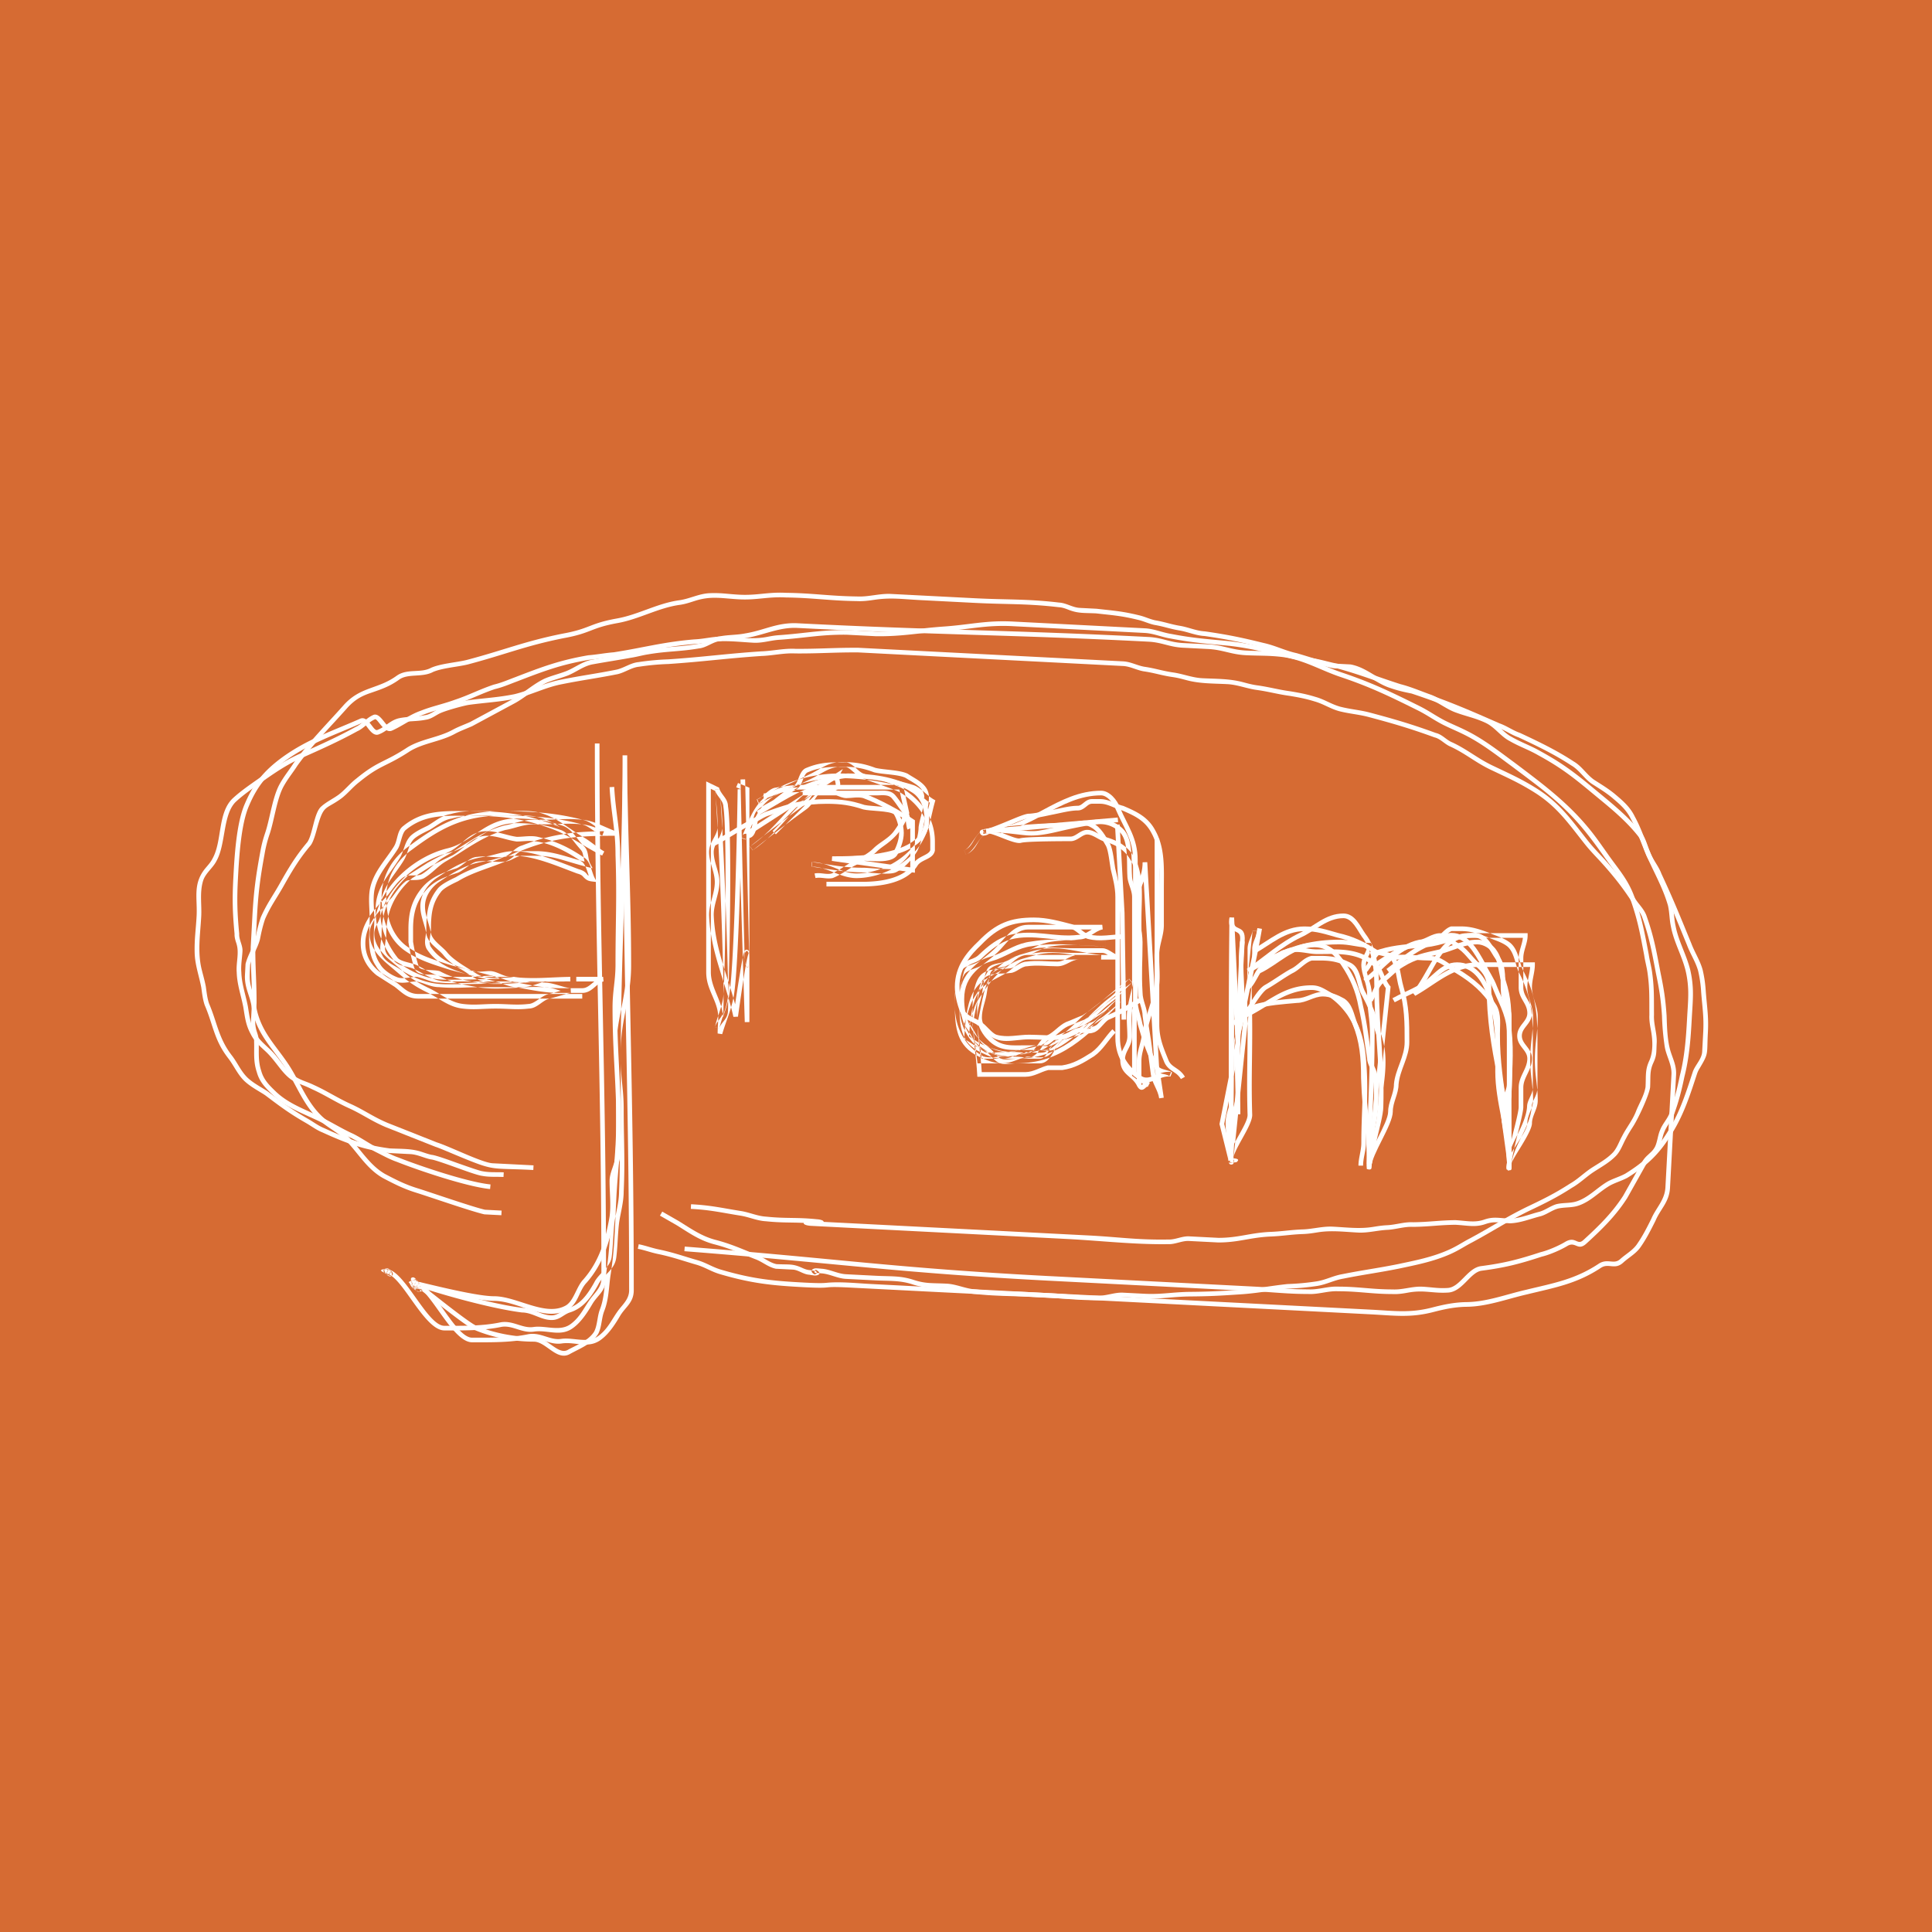 <svg xmlns="http://www.w3.org/2000/svg" width="2500" height="2500" viewBox="0 0 192.756 192.756"><g fill-rule="evenodd" clip-rule="evenodd"><path fill="#d66b33" d="M0 0h192.756v192.756H0V0z"/><path d="M121.662 129.889l.629.032 3.143.161 7.541.387 3.771.194c2.336.119 3.908.368 6.148-.214 1.121-.29 2.186-.513 3.35-.537 2.047-.005 4.037-.781 6.008-1.229 2.684-.656 4.836-1.009 7.207-2.572.924-.629 1.533.105 2.182-.486.574-.523 1.303-.896 1.729-1.568.535-.772.953-1.606 1.373-2.443.465-1.104 1.348-1.869 1.416-3.148l.602-11.247c.057-1.032-.541-1.872-.682-2.862a25.545 25.545 0 0 1-.262-3.01c-.117-1.696-.275-2.657-.607-4.258-.408-2.136-.646-3.524-1.371-5.571-.24-.664-.791-1.117-1.143-1.713-.867-1.312-1.648-2.302-2.73-3.52-.697-.784-1.299-1.35-1.99-2.241-1.51-1.915-2.627-3.513-4.721-4.875-1.617-1.035-2.738-1.515-4.471-2.344-1.533-.715-2.531-1.615-4.062-2.331-.574-.228-1.018-.796-1.609-.927-2.383-.871-4.154-1.39-6.607-2.041-1.035-.266-1.875-.31-2.912-.575-.93-.261-1.541-.719-2.473-.979-.816-.252-1.535-.394-2.461-.546-1.252-.171-2.076-.426-3.326-.597-.98-.141-1.896-.521-2.891-.572-1.365-.07-2.697-.038-4.018-.384-.434-.113-.865-.241-1.428-.322-1.146-.165-1.768-.41-2.914-.575-.703-.126-1.328-.493-2.047-.529l-23.045-1.182-3.342-.172c-2.415-.018-3.897.12-6.313.102-1.13-.058-2.228.215-3.352.252-3.584.241-5.705.559-9.289.801a24.297 24.297 0 0 0-2.94.272c-.735.068-1.396.568-2.119.738-2.124.423-3.397.572-5.521.995-1.626.3-3.093 1.071-4.694 1.46-1.702.339-2.97.382-4.666.614-.577.099-2.375.586-2.941.881-.436.229-.826.535-1.333.601-1.38.275-2.353-.04-3.57.8-.345.239-.686.495-1.082.646-.829.367-1.341-1.29-1.722-1.121-2.751 1.219-5.246 2.027-7.726 3.832-1.72 1.271-2.703 2.466-3.526 4.403-.815 1.824-1 5.138-1.115 7.279-.113 2.133-.074 3.393.125 5.522-.032.602.36 1.121.327 1.736-.038.699-.175 1.394-.114 2.096.034 1.175.435 2.269.653 3.411.15.917.223 1.688.68 2.524.439.912 1.297 1.448 1.949 2.182 1.024 1.151 1.324 2.069 2.877 2.685.351.139.714.266 1.076.444 1.333.601 2.347 1.291 3.68 1.892 1.332.6 2.237 1.283 3.673 1.888l4.926 1.952c1.283.401 4.506 2.025 5.554 2.079l4.085.209-.024.463c-4.198-.217-3.768.135-7.014-1.195-1.175-.482-2.344-.993-2.754-1.12l-2.477-.98-2.471-.979c-1.44-.607-2.352-1.294-3.687-1.896-1.334-.6-2.351-1.292-3.684-1.893-1.551-.771-1.95-.511-3.204-2.102-.459-.582-.878-1.157-1.422-1.664-.585-.545-1.137-1.01-1.497-1.759-.483-.89-.562-1.678-.721-2.649-.223-1.166-.625-2.272-.659-3.473-.084-.991.282-1.953-.039-2.915-.101-.301-.19-.605-.177-.927-.2-2.142-.236-3.428-.123-5.558.112-2.104.295-5.518 1.152-7.438.858-2.02 1.896-3.275 3.677-4.591 2.533-1.843 5.008-2.64 7.812-3.882.834-.37 1.333 1.294 1.728 1.119.8-.299 1.298-.998 2.206-1.179.849-.169 1.696-.128 2.546-.297.595-.069 1.104-.591 1.694-.757.969-.272 1.624-.561 2.586-.727 1.689-.231 2.952-.272 4.645-.61 1.604-.391 3.07-1.16 4.701-1.461 2.124-.423 3.391-.57 5.514-.994.749-.178 1.381-.672 2.165-.745a24.638 24.638 0 0 1 2.964-.274c3.584-.242 5.703-.559 9.287-.8 1.141-.038 2.25-.311 3.398-.252 2.41.017 3.891-.12 6.303-.103l26.402 1.354c.752.039 1.375.405 2.102.536 1.141.165 1.758.409 2.902.574.979.141 1.893.521 2.889.572 1.365.07 2.697.037 4.018.384.434.114.863.241 1.426.322 1.252.17 2.082.426 3.332.597.949.156 1.686.302 2.523.561.932.26 1.531.716 2.463.977 1.035.266 1.871.308 2.908.574 2.488.66 4.25 1.177 6.621 2.043.678.158 1.051.706 1.656.945 1.537.717 2.547 1.622 4.082 2.34 1.752.839 2.889 1.327 4.523 2.374 2.15 1.398 3.285 3.014 4.834 4.979.686.882 1.283 1.442 1.973 2.218 1.098 1.235 1.895 2.247 2.775 3.578.371.635.928 1.088 1.188 1.806.734 2.071.977 3.475 1.389 5.637.336 1.625.496 2.6.615 4.32.043 1.164.061 2.553.43 3.675.256.78.562 1.375.516 2.25l-.604 11.248c-.076 1.459-.951 2.112-1.453 3.309-.434.863-.861 1.721-1.412 2.518-.475.741-1.176 1.08-1.803 1.65-.855.781-1.465.004-2.234.529-2.438 1.607-4.604 1.963-7.357 2.639-2.016.456-4.016 1.236-6.109 1.24-1.127.023-2.156.241-3.238.522-2.299.597-3.9.351-6.289.229l-3.771-.194-7.541-.387-3.143-.161-.629-.032-5.865-.301-12.99-.666c-2.1-.107-3.363-.067-5.457-.281-1.002-.053-1.902-.522-2.9-.574-1.473-.075-2.158.01-3.4-.395-1.26-.411-2.285-.322-3.7-.395l-2.934-.15c-.869-.045-1.633-.51-2.498-.555-.175-.019-.39-.054-.569-.034-.128-.127-.072-.244.075-.322l.121.078c.533.344.043.529-.294.492a11.238 11.238 0 0 1-.485-.073c-.608-.036-1.083-.481-1.639-.51l-1.692-.087c-.785-.155-1.365-.715-2.102-.97-1.533-.606-2.556-1.084-4.1-1.481-1.477-.4-2.468-1.134-3.739-1.916l-1.628-.933.23-.401 1.634.937c1.196.736 2.239 1.491 3.621 1.867 1.562.4 2.59.879 4.138 1.493.693.239 1.29.796 2.003.944 1.277.065 1.578-.065 2.528.358.259.115.51.224.798.238.184.031.399.081.588.085.204.172.117.28-.112.344l-.12-.076c-.389-.271-.077-.539.282-.532.11.002.269.014.494.038.868.045 1.63.51 2.491.554l2.933.15c1.581.081 2.476-.021 3.819.417 1.199.391 1.832.299 3.281.373 1.007.052 1.913.523 2.917.575 2.084.213 3.35.172 5.439.279 6.284.318 12.569.64 18.854.963z" fill="#fff"/><path d="M92.309 128.846l-7.542-.387c-1.547-.079-1.881-.049-2.214-.017-.344.033-.687.066-2.282-.015-3.257-.168-5.26-.377-8.386-1.288-.932-.26-1.538-.717-2.469-.978-1.338-.387-2.364-.758-3.709-1.038-.727-.144-1.343-.388-2.07-.531l.089-.454c.728.144 1.346.389 2.073.532 1.357.283 2.392.656 3.743 1.047.931.26 1.537.717 2.469.978 3.08.897 5.045 1.104 8.283 1.271 1.548.079 1.881.048 2.215.017 1.34-.129 3.045.054 4.377.122l17.597.903c1.986.102 3.031.262 5.023.258.863.044 1.672-.341 2.543-.296l2.094.107c1.775.092 2.838-.173 4.619-.188a68.077 68.077 0 0 0 4.619-.188c1.996-.11 3.068-.375 5.07-.592a24.234 24.234 0 0 0 2.936-.271c.955-.163 1.6-.555 2.555-.719 2.123-.423 3.387-.569 5.51-.993 1.756-.372 3.418-.691 5.072-1.425.855-.379 1.396-.773 2.148-1.158 2.166-1.168 3.477-2.059 5.637-3.12 1.607-.764 2.793-1.341 4.307-2.32.791-.445 1.422-1.098 2.18-1.588.744-.481 1.525-.896 2.141-1.551.412-.469.598-1.077.898-1.612.424-.84 1.037-1.572 1.379-2.453.318-.817.814-1.567.961-2.445.061-1.148-.055-1.689.365-2.606.43-.938.35-2.156.158-3.149-.092-.482-.164-.954-.139-1.446-.014-1.683.037-2.629-.189-4.221-.076-.536-.252-1.184-.328-1.72-.406-2.13-.646-3.517-1.371-5.56-.613-1.775-1.639-2.845-2.676-4.339-1.756-2.482-3.121-4.172-5.559-6.187-1.08-.892-2.213-1.718-3.572-2.743-1.574-1.153-3.07-2.345-4.834-3.208-.717-.356-1.336-.602-2.051-.958-.922-.473-1.527-.929-2.447-1.402-2.854-1.418-4.789-2.365-7.77-3.366-1.953-.649-3.66-1.698-5.732-1.989-1.455-.18-2.293-.117-3.754-.191-1.465-.075-2.281-.542-3.746-.618l-2.516-.129c-1.361-.07-2.072-.532-3.434-.602-13.617-.699-21.391-.672-35.009-1.37-1.852-.096-3.373.722-5.152 1.007-.838.166-1.702.129-2.54.296-.758.07-1.374.67-2.153.742-1.898.325-3.155.263-5.058.589-.53.079-1.172.26-1.701.338-1.376.249-2.435.407-3.811.655-.915.157-1.684.8-2.54 1.132-.746.279-1.488.453-2.129.737-1.088.531-1.98 1.362-3.028 1.962l-4.337 2.336c-.639.284-1.177.47-1.712.759-1.417.784-3.116.91-4.5 1.743-1.204.793-1.933 1.123-2.637 1.48-.688.348-1.352.725-2.436 1.614-.639.485-1.132 1.13-1.772 1.616-1.59 1.157-1.742.583-2.371 2.782-.14.49-.382 1.479-.678 1.88-1.107 1.309-1.794 2.436-2.721 4.086-.691 1.231-1.252 1.941-1.844 3.28-.244.718-.382 1.346-.523 2.069-.239.866-.745 1.614-.97 2.486-.099 1.843-.048 1.723.427 3.365.078.27.145.551.183.858.472 2.583 2.094 3.933 3.42 6.041 1.013 1.631 1.665 3.43 3.068 4.799.726.714 1.641 1.165 2.414 1.817 1.393 1.274 2.269 3.046 3.948 4.008 1.12.588 2.021 1.051 3.237 1.425 1.23.38 5.468 1.856 6.734 2.143l1.656.085-.023.462-1.695-.087c-1.288-.286-5.552-1.772-6.808-2.16-1.262-.39-2.203-.874-3.326-1.463-1.774-1.018-2.579-2.737-4.024-4.062-.781-.66-1.7-1.114-2.436-1.838-1.441-1.406-2.098-3.212-3.137-4.884-1.393-2.216-2.987-3.479-3.485-6.224-.147-1.179-.74-1.961-.67-3.272l.058-1.084c.226-.889.733-1.64.977-2.513.146-.749.292-1.398.544-2.141.601-1.36 1.17-2.09 1.872-3.338.928-1.654 1.627-2.801 2.756-4.14.548-.743.665-2.9 1.378-3.551.534-.487 1.184-.781 1.762-1.202.634-.481 1.124-1.122 1.758-1.604 1.113-.914 1.803-1.306 2.516-1.667.694-.352 1.416-.678 2.604-1.461 1.399-.843 3.097-.967 4.521-1.755.541-.292 1.078-.479 1.722-.764l4.324-2.33c1.059-.607 1.958-1.442 3.062-1.979.649-.288 1.401-.465 2.155-.747.898-.351 1.652-.99 2.625-1.157 1.378-.248 2.439-.407 3.818-.656.529-.079 1.17-.259 1.7-.338 1.908-.328 3.172-.264 5.08-.592.752-.07 1.364-.664 2.137-.742.846-.167 1.684-.125 2.53-.294 1.925-.308 3.188-1.119 5.253-1.013 13.618.698 21.392.671 35.009 1.37 1.361.07 2.072.532 3.434.602l2.516.129c1.465.075 2.281.542 3.748.618 1.473.076 2.32.013 3.789.195 2.137.299 3.814 1.343 5.818 2.008 3.002 1.009 4.957 1.963 7.832 3.393.92.473 1.525.929 2.445 1.402.717.356 1.332.6 2.049.956 1.789.875 3.309 2.081 4.904 3.25 3.074 2.318 5.768 4.308 8.094 7.443.381.513.748 1.039 1.141 1.593 1.074 1.546 2.098 2.607 2.734 4.451.734 2.072.977 3.48 1.391 5.642.076.537.252 1.189.328 1.725.23 1.619.18 2.588.195 4.304-.051.944.32 1.838.27 2.787-.051.943.021 1.211-.332 1.983-.391.856-.266 1.359-.326 2.465-.145.887-1.174 3.066-1.666 3.845-.24.38-.496.765-.727 1.224-.324.578-.516 1.194-.963 1.702-.646.688-1.449 1.123-2.23 1.629-.76.492-1.393 1.142-2.186 1.591-1.533.992-2.725 1.572-4.352 2.346-2.154 1.058-3.463 1.947-5.621 3.112-.76.389-1.312.788-2.178 1.172-1.686.747-3.377 1.075-5.166 1.455-2.123.423-3.396.571-5.52.995-.955.163-1.611.557-2.564.721a24.428 24.428 0 0 1-2.969.275c-2.012.217-3.076.481-5.084.592-1.797.121-2.852.174-4.643.188-1.793.015-2.859.279-4.646.188-1.449-.075-2.07-.231-3.303.034-.438.095-.867.175-1.316.153-2 .004-3.045-.156-5.039-.258l-4.191-.216-2.094-.107-5.865-.295z" fill="#fff"/><path d="M104.574 127.31l.629.032 4.398.227 2.096.107 7.123.365 6.285.322c2.09.107 3.344.278 5.441.279 1 .051 1.945-.323 2.949-.274 2.102.002 3.352.278 5.453.279 1.004.052 1.953-.325 2.961-.273.934.048 1.553.187 2.492.129 1.252-.033 2.004-2.022 3.379-2.183 2.311-.304 3.693-.659 5.924-1.39.717-.168 1.795-.633 2.43-1.016 1.066-.641 1.215.376 1.824-.182 1.502-1.369 2.867-2.698 3.977-4.418l1.852-3.297c.131-.271.32-.503.535-.71l.371-.345a2.04 2.04 0 0 0 .439-.576c.242-.528.264-1.13.504-1.662.232-.596.697-1.059.928-1.652.488-1.346.754-2.39 1.033-3.747.479-1.882.617-3.737.721-5.669.051-.95.119-1.715.119-2.469a9.854 9.854 0 0 0-.271-2.367c-.373-1.49-1.158-2.814-1.449-4.333-.168-.75-.135-1.383-.301-2.13-.529-1.843-1.482-3.447-2.232-5.195-.498-1.158-.871-2.36-1.486-3.466-.453-.939-1.158-1.51-1.924-2.158-.699-.562-1.307-.91-2.01-1.368-.734-.521-1.215-1.352-1.996-1.8-1.68-1.106-3.447-1.956-5.266-2.804-.721-.25-1.336-.71-2.059-.96-3.271-1.44-5.225-2.286-8.613-3.413-.73-.145-1.355-.285-2.082-.536-1.449-.447-2.553-1.628-4.057-1.903l-1.68-.087c-1.357-.283-2.418-.663-3.746-1.046-1.246-.277-2.062-.744-3.309-1.021-2.162-.534-3.508-.816-5.779-1.145-.879-.045-1.662-.415-2.518-.556-.938-.155-1.561-.4-2.498-.555-.623-.139-1.039-.374-1.662-.512-1.643-.401-2.477-.445-4.125-.634-1.184-.061-1.791.026-2.787-.368-.322-.128-.617-.233-.969-.251-3.23-.378-5.133-.263-8.373-.43l-5.447-.279c-1.846-.095-2.925-.273-4.574-.026-.574.086-1.143.158-1.725.128-2.834-.039-4.293-.326-7.127-.365-1.78-.092-2.855.279-4.636.188-1.653-.085-2.761-.368-4.377.146-.479.152-.948.318-1.49.399-2.177.287-4.098 1.442-6.254 1.823-1.356.245-2.004.493-2.651.742-.668.256-1.333.513-2.734.765-3.816.76-5.886 1.657-9.609 2.635-1.019.239-2.486.339-3.409.733-1.083.583-2.489.133-3.37.756-.948.69-1.778.968-2.858 1.339-.806.277-1.544.6-2.404 1.577-1.669 1.878-3.43 3.632-4.905 5.677-.456.717-.901 1.224-1.364 2.046-.683 1.216-.942 3.359-1.398 4.75a12.583 12.583 0 0 0-.524 2.069c-.443 2.414-.626 3.887-.756 6.316l-.159 2.96c-.009 2.128.132 3.417.124 5.545-.062 1.174-.293 1.91.039 2.901.102.305.191.61.176.935.037 1.032-.087 1.916.25 2.925.249.919.849 1.479 1.5 2.107 1.166 1.093 2.593 1.631 4.013 2.294 1.333.601 2.352 1.293 3.685 1.894.92.473 1.529.931 2.45 1.404.707.352 1.313.699 2.026.945 2.161.856 6.941 2.471 9.203 2.692l-.044.46c-2.336-.228-7.167-1.865-9.325-2.721-.727-.252-1.346-.605-2.068-.965-.92-.473-1.527-.93-2.447-1.402-1.329-.6-2.341-1.288-3.671-1.887-1.488-.695-2.914-1.23-4.139-2.38-.72-.693-1.351-1.298-1.626-2.315-.366-1.102-.228-1.939-.268-3.055.031-.597-.361-1.117-.328-1.73l.114-2.121c.008-2.122-.133-3.41-.125-5.534l.16-2.977c.131-2.452.316-3.938.763-6.374.152-.857.287-1.389.54-2.133.477-1.455.708-3.536 1.435-4.83.467-.832.919-1.349 1.38-2.074 1.489-2.064 3.261-3.834 4.946-5.729 1.706-1.942 3.438-1.603 5.338-2.985 1.066-.753 2.377-.225 3.427-.791.951-.421 2.458-.524 3.51-.771 3.733-.98 5.807-1.878 9.634-2.641 1.357-.245 2.007-.494 2.654-.742.668-.257 1.336-.514 2.736-.766 2.162-.382 4.081-1.538 6.271-1.825 1.031-.155 1.938-.658 3.001-.701 1.167-.047 1.794.091 2.954.15 1.781.092 2.851-.279 4.632-.188 2.829.039 4.288.326 7.119.365 1.139.059 2.238-.311 3.379-.252l2.933.151 5.447.279c3.254.167 5.152.051 8.395.431.732.042 1.336.493 2.059.531l1.682.086c1.682.193 2.531.238 4.201.644.623.139 1.029.372 1.65.51.932.155 1.547.398 2.48.552.838.138 1.619.507 2.475.551 2.303.332 3.666.616 5.852 1.155 1.246.276 2.064.745 3.311 1.021 1.332.385 2.363.756 3.697 1.037l1.674.086c1.574.282 2.656 1.463 4.145 1.923.705.244 1.328.383 2.061.527 3.412 1.135 5.377 1.983 8.664 3.431.719.251 1.332.709 2.053.958 1.846.862 3.643 1.723 5.35 2.847.801.464 1.268 1.283 2.012 1.81.713.464 1.33.82 2.041 1.392.82.694 1.557 1.299 2.041 2.308.619 1.115.998 2.323 1.498 3.491.76 1.769 1.719 3.389 2.254 5.256.17.753.139 1.4.309 2.154.287 1.511 1.072 2.837 1.447 4.323a10.5 10.5 0 0 1 .283 2.477c-.002.761-.068 1.533-.121 2.492-.104 1.96-.248 3.843-.732 5.753-.285 1.376-.553 2.436-1.049 3.802-.234.601-.701 1.066-.934 1.663-.244.536-.266 1.146-.514 1.686-.131.271-.32.504-.537.712l-.189.177c-.25.228-.469.434-.625.753l-1.865 3.321c-1.146 1.781-2.51 3.111-4.062 4.526-.877.801-1.076-.257-1.898.237-.668.403-1.781.886-2.553 1.066-2.25.737-3.645 1.094-5.982 1.401-1.166.136-1.924 2.146-3.42 2.186-1.506.09-2.357-.291-3.955.005-.51.094-1.01.167-1.531.141-2.094-.003-3.344-.278-5.441-.279-1.004-.052-1.953.325-2.961.273-2.1-.002-3.352-.172-5.447-.279l-6.285-.323-7.123-.365-2.096-.107-4.398-.226-.629-.032c-15.335-.804-20.693-1.719-36.279-2.939l.036-.46c15.572 1.22 20.93 2.136 36.258 2.939z" fill="#fff"/><path d="M80.188 122.009c-1.27-.061-2.25-.004-3.768-.163-.877-.044-1.66-.415-2.516-.556-1.969-.313-3-.578-4.98-.68l.023-.462c2 .103 3.042.369 5.03.685.838.139 1.617.508 2.473.552 1.984.208 3.049.05 5.034.259.173.008.671.062.697.262l.832.043 2.933.149 22.626 1.161c3.137.161 4.807.459 7.953.408.732.038 1.385-.354 2.125-.316l2.934.15c1.984-.006 3.059-.481 5.051-.591 1.264-.042 2.115-.211 3.377-.253 1.006-.041 1.961-.326 2.977-.273 1.326.067 2.629.238 3.941.033.459-.07.916-.155 1.504-.179.867-.053 1.684-.341 2.561-.295 1.674-.021 2.529-.19 4.205-.21 1.076.056 1.906.282 2.865-.049.945-.328 1.461-.155 2.602-.097 1.025-.044 1.938-.446 2.918-.69.609-.172 1.109-.591 1.723-.764.693-.162 1.422-.057 2.096-.31 1.154-.418 1.967-1.356 3.014-1.957.541-.291 1.184-.473 1.725-.765 2.027-1.255 3.107-2.342 4.352-4.371 1.125-1.832 1.729-3.761 2.391-5.786.24-.7.9-1.265.941-2.019l.102-1.91c.084-1.58-.08-2.434-.203-4.024a12.428 12.428 0 0 0-.299-2.109c-.248-.909-.781-1.7-1.111-2.577-1.113-2.714-1.764-4.347-2.986-6.96-.283-.78-.863-1.413-1.148-2.196-.238-.561-.359-1.179-.719-1.686-1.381-1.751-3.059-3.045-4.76-4.458-1.904-1.583-3.104-2.487-5.23-3.651-1.018-.584-1.848-.84-2.867-1.425-.906-.47-1.471-1.382-2.404-1.817-1.018-.475-1.842-.621-2.865-.991-1.027-.341-1.842-1.083-2.865-1.424-1.023-.369-1.848-.731-2.877-.996-2.371-.759-3.812-1.366-6.191-2.019-.822-.149-1.541-.396-2.469-.548-3.219-.591-5.066-1.324-8.297-1.702-2.307-.225-3.566-.291-5.861-.728-.873-.136-1.676-.509-2.564-.555l-13.199-.677c-2.607-.134-4.201.316-6.826.5-2.644.185-4.142.534-6.772.505l-2.938-.151c-2.612-.027-4.097.322-6.723.505-.867.053-1.685.34-2.563.295-1.418-.072-2.928-.278-4.361-.056-.458.071-.917.155-1.506.18-3.153.263-4.972.809-8.035 1.288-.844.063-1.703.234-2.546.296-2.825.487-4.521 1.138-7.194 2.167-.76.284-1.416.574-2.17.75-1.38.46-2.455 1.04-3.839 1.498-1.283.465-2.237.629-3.415 1.1-1.071.371-1.979 1.084-3.012 1.542-.804.356-1.45-1.267-1.713-1.125-.652.289-1.096.901-1.752 1.192-1.825 1.009-3.702 1.847-5.605 2.691-1.397.619-2.623 1.46-3.868 2.332-.893.631-1.794 1.235-2.605 1.975-1.352 1.233-1.019 4.243-1.96 5.92-.358.726-1.113 1.231-1.351 2.012-.354 1.164-.12 2.363-.184 3.553-.096 1.79-.387 3.527.048 5.294.13.529.288 1.052.412 1.701.08.561.137 1.135.317 1.675.831 1.939.948 3.487 2.311 5.229.54.71.889 1.555 1.539 2.182.592.555 1.326.92 2 1.359 1.505 1.135 2.415 1.82 4.036 2.75.536.307 1.028.693 1.606.923 2.344 1.072 3.973 1.681 6.543 2.023 1.152.06 2.122-.005 3.184.345.323.105.645.226.993.296.472.042 2.124.663 2.604.831 1.179.415 2.275.797 2.493.809.704.137 1.4.072 2.095.107l-.023.462c-.707-.036-1.414.026-2.114-.109-.47-.042-2.126-.664-2.604-.831-.367-.13-2.168-.792-2.511-.81-.692-.136-1.346-.494-2.056-.531l-2.104-.108c-2.635-.35-4.313-.976-6.677-2.057-.601-.237-1.105-.631-1.661-.949-1.636-.938-2.549-1.625-4.064-2.768-.698-.454-1.449-.833-2.06-1.407-.674-.65-1.029-1.501-1.587-2.235-1.455-1.859-1.499-3.302-2.376-5.345-.19-.568-.256-1.168-.339-1.759-.225-1.178-.633-2.259-.66-3.477-.032-1.391.119-2.239.193-3.625.099-1.835-.416-3.246.895-4.814.25-.299.522-.591.695-.946.987-1.759.478-4.604 2.054-6.042.825-.752 1.741-1.369 2.65-2.011 1.271-.889 2.522-1.744 3.946-2.375 1.901-.842 3.775-1.678 5.597-2.688.646-.286 1.088-.89 1.737-1.184.752-.405 1.333 1.292 1.737 1.113 1.041-.46 1.951-1.174 3.032-1.551 1.183-.472 2.142-.638 3.43-1.104 1.39-.461 2.485-1.048 3.875-1.509.735-.172 1.381-.458 2.122-.735 2.683-1.034 4.426-1.699 7.313-2.194.84-.063 1.698-.232 2.539-.296 3.072-.48 4.895-1.026 8.064-1.29 1.007-.041 1.965-.326 2.981-.273 1.313.067 2.799.292 4.146.045.406-.074.812-.162 1.297-.191 2.643-.185 4.14-.533 6.772-.505l2.928.15c2.618.028 4.103-.321 6.731-.505 2.647-.185 4.253-.635 6.882-.5l13.199.677c.916.047 1.727.424 2.623.562 2.279.436 3.537.5 5.828.724 3.242.379 5.098 1.113 8.328 1.705.938.155 1.668.407 2.502.556 2.381.654 3.83 1.262 6.201 2.021 1.043.268 1.867.63 2.904 1.005 1.027.341 1.842 1.083 2.865 1.424 1.732.625 2.824.664 4.221 1.964.348.325.697.658 1.125.877 1.02.584 1.85.841 2.867 1.425 2.16 1.184 3.383 2.106 5.301 3.699 1.732 1.439 3.43 2.757 4.838 4.542.389.549.516 1.188.777 1.794.279.776.857 1.406 1.143 2.183 1.223 2.615 1.873 4.249 2.988 6.967.34.9.877 1.705 1.131 2.64.172.766.252 1.314.311 2.182.127 1.615.291 2.48.205 4.083-.119 2.229.121 1.974-.84 3.582a2.496 2.496 0 0 0-.227.469c-.674 2.06-1.291 4.018-2.436 5.882-1.283 2.094-2.426 3.236-4.521 4.533-.539.291-1.184.474-1.723.765-1.082.62-1.873 1.549-3.08 1.986-.703.264-1.422.157-2.135.323-.609.172-1.111.591-1.725.764-1.027.255-1.965.662-3.039.705-1.096-.055-1.57-.233-2.449.071-1.041.361-1.793.138-3.018.074-1.682.021-2.537.189-4.219.21-.857-.045-1.672.243-2.521.295-1.006.041-1.963.326-2.979.273-1.326-.067-2.629-.238-3.943-.033-.457.071-.916.155-1.506.179-1.264.042-2.111.211-3.373.253-2.006.109-3.09.587-5.09.591l-2.939-.15c-.723-.037-1.369.351-2.102.317-3.322.053-6.74-.346-10.072-.517l-2.094-.107-5.656-.29-3.981-.204-13.827-.71c-.166-.008-.762-.074-.711-.293z" fill="#fff"/><path d="M98.396 82.703c1.398-.406 3.664.396 5.158.185.586-.083 1.801-.364 3.031-.623 1.227-.258 2.504-.504 3.18-.504.887 0 1.777.362 2.414 1.083.908 1.106.666 3.14.76 4.484 0 .759.471 1.409.471 2.179v17.585l1.316.932-.211.407c-.074-.026-.133.025-.186.07l-.104.091c-.256.218-.545.206-.783-.245-.479-1.02-1.672-1.113-1.672-2.608 0-1.026.707-1.448.707-2.338 0-.898-.125-1.811.002-2.705.223-1.574.828-3.068.939-4.661.117-1.33 0-2.496 0-3.991v-.334c0-1.799.266-3.888-.453-5.588-.664-1.407-1.766-1.882-2.918-2.208-.496-.176-1.057-.657-1.576-.657-.502 0-.979.667-1.648.667-.738 0-4.396.006-4.943.162-.701.199-2.859-1.041-3.41-.932-1.033.451-.867 1.586-2.095 2.108l-.177-.427c.764-.31 1.173-1.929 2.177-2.132h.021zm15.52 25.548l.113-.101-1.08-.819V89.508c0-.75-.467-1.393-.471-2.155-.082-1.168.127-3.261-.652-4.209a2.728 2.728 0 0 0-2.061-.921c-.617 0-1.84.233-3.086.495-1.416.298-2.797.739-4.252.625-1.084-.085-3.084-.437-3.998-.177-.686.168-1.174 1.74-2.058 2.099l-.177-.427c1.075-.457.852-1.578 2.125-2.121.742-.211 2.928 1.07 3.434.926.629-.179 4.395-.179 5.07-.179.5 0 .977-.668 1.648-.668.668 0 1.127.462 1.711.677 1.199.341 2.459.873 3.207 2.467.76 1.794.49 3.88.49 5.773v.334c0 1.511.119 2.683 0 4.026-.143 2.029-1.055 3.863-.984 5.924.014.441.043.903.043 1.407 0 1.029-.705 1.441-.705 2.338 0 1.145 1.178 1.465 1.621 2.397l.062.112z" fill="#fff"/><path d="M104.02 80.824c1.869-1.002 3.656-1.934 5.844-1.934.857 0 1.619.963 1.865 1.657.795 1.875 1.777 3.068 1.777 5.254v14.03c0 .792.328 1.519.467 2.286.467 1.657.934 2.978 1.629 4.291.137.293 1.01.35 1.34.582l-.168.418c-1.092-.154-2.09 1.085-3.16.325-1.211-.859-2.334-2.09-2.334-4.197V89.508c0-.979-.244-1.851-.467-2.793-.104-.587-.219-1.787-.453-2.286-.48-.853-.926-1.605-1.549-1.899-.699-.425-1.496.028-2.244.028-2.689 0-5.492.229-8.152.607-.227 0-.146-.462-.146-.462h.219c.562 0 1.082.458-.072.462l-.018-.462c2.11 0 3.838-.922 5.622-1.879zm-5.624 2.341h-.129s-.076-.438.098-.46c2.363-.335 5.838-.61 8.201-.61.896 0 1.559-.517 2.465.027.805.387 1.318 1.349 1.742 2.102.271.579.375 1.729.49 2.391.23.977.477 1.877.477 2.892v14.029c0 1.9.996 3.009 2.141 3.819.566.402 1.316-.086 1.885-.275l.135-.042c.287-.084.602-.136.939-.087l-.168.417c-.471-.335-1.172-.106-1.482-.749-.717-1.355-1.195-2.721-1.668-4.398-.143-.809-.477-1.554-.477-2.39v-14.03c0-2.078-.99-3.298-1.75-5.094-.227-.641-.879-1.355-1.432-1.355-4.211 0-7.014 3.734-11.33 3.811l-.137.002z" fill="#fff"/><path d="M98.396 82.765c1.391-.062-.551 1.188-.637.256-.025-.274.447-.298.625-.318.381 0 2.682-1.017 3.35-1.267.367-.136.713-.252.91-.252.385 0 1.367-.189 2.398-.39.773-.151 1.699-.4 2.488-.4.463 0 .736-.668 1.41-.668h.824c.873 0 1.51.49 2.311.679 1.316.56 2.471 1.087 3.189 2.448.998 1.769.854 3.839.854 5.789v3.674c0 1.035-.473 1.976-.473 3.006 0 1.18.117 2.023-.002 3.034-.234 1.838-1.059 3.347-1.295 5.185-.133.756-.469 1.53-.469 2.303v2.339h-.461v-2.339c0-.803.332-1.585.473-2.367.234-1.837 1.059-3.339 1.295-5.177.115-.992-.002-1.819-.002-2.978 0-1.035.471-1.977.471-3.006v-3.674c0-1.857.152-3.883-.797-5.567-.652-1.235-1.732-1.719-2.93-2.229-.73-.18-1.391-.657-2.164-.657h-.824c-.156 0-.291.076-.412.166l-.146.117c-.256.206-.502.386-.852.386-.736 0-1.676.25-2.398.391-.773.15-1.701.399-2.488.399-.693 0-3.326 1.477-4.221 1.517a7.134 7.134 0 0 0-.305.042c-.002-.014-.068-.198.1-.226-.158-.003-.16-.183-.16-.202l.145-.002.193-.012z" fill="#fff"/><path d="M115.662 83.662v18.539c0 1.403.416 2.325.924 3.586.146.35.389.524.695.731l.238.164c.281.201.529.443.701.75l-.402.227a1.922 1.922 0 0 0-.568-.602l-.229-.156c-.311-.21-.658-.453-.863-.938-.533-1.326-.959-2.285-.959-3.763V83.662h.463z" fill="#fff"/><path d="M115.639 106.384l.469 3.132-.457.065c-.117-.826-.707-1.501-.824-2.338-.117-.835-.236-1.84-.354-2.675-.125-1.066-.348-2.122-.473-3.189 0-.785-.471-1.521-.471-2.352-.117-2.001 0-3.005 0-5.01 0-1.251-.471-2.419-.471-3.674 0-1.771.941-2.617.941-4.312l.463-.013 1.177 20.366zm-1.53-18.448l-.135.339c-.303.741-.453 1.249-.453 2.068 0 1.251.471 2.42.471 3.674 0 1.999-.119 3.005 0 5.003 0 .809.463 1.533.471 2.331.117.999.352 2.16.469 3.157.127.907.18 1.958.385 2.847l-.139-.925-1.069-18.494zM98.377 82.704l13.135-1.141.041.461-13.137 1.141-.039-.461zM108.932 92.734h-6.375c-1.309 0-2.176 1.477-3.02 2.275-1.529 1.446-3.34 2.139-3.34 4.675 0 3.238 2.157 5.28 4.358 5.28.986 0 1.854-.499 2.805-.668.473 0 1.176.16 1.592.013 2.217-1.001 3.707-3.16 5.588-4.644.783-.555 1.404-1.331 2.1-1.987l.291.356c-1.641 1.165-3.023 2.629-4.74 3.696-.561.198-1.092.466-1.65.667-.701.332-1.174 1.001-1.883 1.336-.234.111-.406.314-.559.518l-.174.242c-.254.357-.518.722-.926.915-.531.188-1.078.018-1.619.018-1.328 0-2.062-.174-3.266-.686-.881-.357-1.218-1.8-1.953-2.494.345-.815.487-1.73.9-2.511.943-1.508 1.793-2.717 3.123-3.745.449-.318.943-.512 1.459-.695 1.195-.509 2.023-1.179 3.35-1.352 1.811-.285 3.525-.002 5.332-.002v.462c-2.592 0-4.768-.447-7.381-.002-1.309.154-2.291.863-3.484 1.324-.535.19-1.133.312-1.604.646-.516.292-1.396.367-1.687.918-.472.838-.443 2.128-.443 3.062 0 2.241 1.119 3.828 2.564 4.628.541.145 1.129-.016 1.678-.016 1.334 0 2.539-.356 3.822-.659.545-.155.994-.812 1.637-.999 1.289-.499 2.24-.836 3.531-1.336.496-.141 1.064-1.011 1.607-1.318l.248.39c-1.146.813-1.879 1.334-3.098 2.026-.561.198-1.092.469-1.65.669-.867.481-1.096 2.357-2.33 2.357h-6.207l-.502-3.92c.412-1.609.572-3.68 1.443-5.104.404-.765 1.092-.733 1.729-1.09.572-.403 1.211-.546 1.82-.854l.436-.223c.283-.14.617-.29.91-.296 1.143-.159 2.285 0 3.43 0h3.18c.67 0 1.146.668 1.646.668v.462h-9.062c-.803 0-1.457.901-2.115 1.302-1.104.696-2.312.993-2.977 2.248-.546 1.087-.672 2.486-.788 4.108.475.287 1.063.759 1.588.907.293.083.523.3.729.515.377.41.029.033.398.432.143.15.324.334.527.392.428.152 1.01-.011 1.459-.011 4.244 0 6.65-2.425 10.074-5.943l.301.351c-.736.522-1.342 1.195-2.119 1.67-.502.356-.865 1.132-1.447 1.356-.686.324-1.42.508-2.154.682-.615.174-.955 1.011-1.711 1.011h-2c-1.455 0-2.689.159-3.809-1.065-.375-.355-1.014-1.247-1.014-2.172 0-.833.332-1.574.475-2.378.115-.658.221-1.824.488-2.396.303-.642 1.213-.587 1.779-.788.473-.167.949-.503 1.42-.67 1.207-.342 2.074-.68 3.367-.68 1.658 0 3.207.524 4.846.669l-.02.461h-2.238c-.74 0-1.242.668-2.117.668-1.025 0-2.02-.145-3.045 0-.525 0-1.082.653-1.645.668-.924.141-2.355-.153-2.871.872-.477 1.014-.449 2.147-.449 3.239 0 2.26.332 3.581.459 5.781h4.373c.773 0 1.467-.492 2.209-.668h1.422c1.111-.161 1.893-.631 2.943-1.294.863-.611 1.355-1.57 2.088-2.312l.33.325c-.762.771-1.248 1.724-2.156 2.367-1.047.661-1.916 1.197-3.172 1.375h-1.4c-.781.194-1.412.669-2.264.669h-4.811c-.105-2.083-.482-4.153-.482-6.244 0-1.179-.021-2.348.494-3.441.656-1.304 2.1-.95 3.25-1.132.391 0 .996-.657 1.648-.668 1.037-.146 2.041 0 3.078 0 .631 0 1.148-.507 1.766-.633-.678-.132-1.369-.241-2.236-.241-1.232 0-2.08.332-3.234.659-.643.233-1.166.641-1.854.776-1.139.227-1.121.294-1.32 1.481-.074.439-.133.899-.191 1.234-.137.771-.467 1.502-.467 2.298 0 .745.545 1.53.875 1.843 1.006 1.109 2.168.933 3.484.933h2c.42 0 1.031-.837 1.59-.995.709-.168 1.408-.335 2.088-.658.385-.136.945-1.011 1.375-1.314.771-.471 1.377-1.146 2.111-1.666l.299.35c-3.402 3.496-5.939 6.082-10.406 6.082-.535 0-1.082.174-1.605-.013-.289-.087-.514-.3-.717-.511l-.203-.22c-.691-.763-.812-.526-1.658-1.067-.333-.213-.656-.435-1-.629.101-1.432.188-3.244.859-4.578.734-1.39 1.934-1.665 3.145-2.429.791-.48 1.318-1.371 2.357-1.371h7.967c-.166-.101-.352-.206-.551-.206h-3.18c-1.133 0-2.266-.161-3.396 0-.189 0-.436.098-.736.247l-.434.222c-.594.299-1.225.436-1.781.831-.514.291-1.273.357-1.572.922-.82 1.331-.994 3.392-1.379 4.91l.439 3.429h5.801c.846 0 1.16-1.797 2.143-2.319.559-.198 1.088-.467 1.645-.667 1.158-.659 1.859-1.155 3.023-1.981l.248.389c-.611.348-.994 1.158-1.699 1.358-1.285.496-2.232.834-3.521 1.332-.562.16-1.01.822-1.662 1.007-1.326.313-2.564.676-3.943.676-.654 0-1.197.171-1.854-.016-1.883-1.028-2.85-2.937-2.85-5.059 0-1.038-.025-2.354.5-3.284.408-.772 1.198-.727 1.845-1.087.506-.354 1.119-.486 1.691-.689 1.283-.496 2.148-1.179 3.584-1.349 2.623-.445 4.846-.001 7.441-.001v.462c-1.781 0-3.48-.283-5.264-.002-1.209.156-2.152.858-3.244 1.323-.473.168-.922.328-1.361.641-1.258.975-2.062 2.113-3 3.608-.35.673-.47 1.458-.748 2.163.519.571.949 1.921 1.583 2.177 1.15.491 1.828.651 3.088.651.443 0 1.021.16 1.441.017.631-.308.867-1.3 1.639-1.665.705-.333 1.182-1.003 1.895-1.34.463-.165 1.164-.495 1.633-.665 1.691-1.052 3.059-2.504 4.676-3.653l.293.356c-.709.672-1.342 1.457-2.143 2.025-1.926 1.521-3.41 3.677-5.699 4.702-.553.196-1.148.022-1.713.017-.975.178-1.826.668-2.846.668-2.506 0-4.82-2.301-4.82-5.742 0-2.768 1.84-3.454 3.486-5.011.979-.926 1.797-2.401 3.336-2.401h7.416l.045.457c-.85.172-1.328.999-2.385 1.007-2.297.281-4.51-.594-6.781-.008-1.119.318-1.91.955-2.967 1.954-.596.508-1.397.377-1.701 1.241-.343 1.139-.458 2.115-.458 3.431 0 1.983.125 3.698 2.105 4.634.713.338 1.373.646 2.137.646.869 0 1.615-.499 2.449-.668.588 0 1.279.16 1.824.014.59-.29.98-1.205 1.596-1.641 1.111-.788 1.949-1.885 3.061-2.673 1.057-.832 1.994-1.498 3.051-2.332l.287.364c-1.061.835-2.006 1.506-3.066 2.341-1.111.789-1.951 1.887-3.064 2.676-.676.48-.902 1.322-1.699 1.699-.652.186-1.287.019-1.941.014-.879.186-1.525.668-2.496.668-.846 0-1.588-.337-2.334-.689-2.167-1.025-2.37-2.877-2.37-5.053 0-1.354.122-2.384.482-3.579.412-1.167 1.161-.878 1.827-1.432 1.062-1.006 1.924-1.709 3.158-2.06 2.396-.619 4.494.286 6.873-.008.414 0 .748-.175 1.113-.403l.212-.135z" fill="#fff"/><path d="M112.09 93.674c-1.277 0-2.303.325-3.592-.008-.648-.184-1.102-.848-1.646-1.002-1.232-.318-2.42-.66-3.707-.66-2.176 0-3.531.482-5.25 2.271-1.052.995-2.169 2.276-2.169 4.179 0 .796.226 1.601.458 2.261.299.691 1.109.822 1.672 1.219.529.305 1.107 1.173 1.586 1.309 1.078.306 2.143-.009 3.232-.009 1.105 0 2.178.143 3.281 0 .531 0 1.094-.668 1.662-.668.434 0 .926.159 1.344.011.266-.076.543-.406.723-.604l.203-.22c.201-.211.428-.424.713-.511 1.162-.496 1.861-.992 3.025-1.653l.227.401c-1.125.64-1.902 1.181-3.096 1.688-.213.061-.387.237-.535.393l-.398.433c-.201.211-.428.424-.715.511-.531.188-.965.013-1.49.013-.373 0-.979.658-1.631.668-1.115.143-2.197 0-3.312 0-1.629 0-2.988.653-4.285-.675-.236-.244-.482-.527-.781-.697-.704-.499-1.461-.511-1.858-1.447-.238-.677-.486-1.548-.486-2.422 0-2.101 1.235-3.493 2.301-4.502 1.811-1.885 3.285-2.41 5.58-2.41 1.33 0 2.555.348 3.828.676.652.185 1.1.847 1.646 1.002 1.168.301 2.295-.008 3.471-.008v.461h-.001z" fill="#fff"/><path fill="#fff" d="M111.707 82.26l.488 8.805.164 10.658-.463.007-.162-10.644-.49-8.8.463-.026zM73.922 78.74l-.471-.195.177-.427 1.14.473v23.381l-.462.007-.443-14.45c-.142 4.868-.363 10.261-.666 11.921-.286 1.433-.715 2.295-1.145 3.728l-.453-.066c0-1.365.255-1.813-.282-3.177-.402-1.02-.858-1.778-.858-2.95V77.963l1.285.622c.175.702.875 1.043.887 1.85.429 2.512.142 17.289 0 18.994-.124 1.113-.62 2.082-.859 3.163l-.45-.106c.151-.604.849-1.051.849-1.66.099-1.986-.22-11.16-.517-17.068-.128-2.534-.251-4.467-.335-4.974l.458-.061c.143 1.434.287 2.294.287 3.728 0 .484-.185.893-.409 1.307-.216.396-.446.792-.446 1.257 0 1.035.57 1.95.57 2.993 0 1.134-.568 2.143-.57 3.269.117 3.265 1.312 5.856 2.133 8.921.121-.812.29-1.922.454-2.912.036-.219.323-2.066.486-2.381.161-.31.471-.096.493.161l.007.157c.001.116-.002.273-.011.479 0 1.241-.424.93-.467.045l-.015-.4-.048-1.841c-.13-5.246-.245-10.493-.361-15.739l.462-.01a13076.872 13076.872 0 0 0 .36 15.738l.049 1.839.013.39c0 1.211-.415.838-.457-.026a8.82 8.82 0 0 0 .01-.468l-.005-.123c.157-.339.286-.283.379.011-.257.496-.952 5.533-1.064 6.316l-.454.018c-.788-3.546-2.295-6.423-2.428-10.162 0-1.139.57-2.15.57-3.282 0-1.035-.57-1.949-.57-2.993 0-1.052.854-1.658.854-2.564 0-1.416-.142-2.266-.284-3.682l.458-.061c.289 1.731 1.001 19.275.858 22.135-.007.852-.713 1.161-.861 1.754l-.45-.105c.235-1.059.729-2.021.85-3.107.197-2.364.376-16.77 0-18.908 0-.583-.625-1.03-.816-1.566l-.433-.211v18.284c0 1.622 1.19 2.893 1.203 4.52.236-.671.452-1.308.619-2.141.565-3.109.851-19.752.851-20.618l.328-.005z"/><path d="M85.021 85.435c.823-.092 1.678.034 2.506.034.399 0 1.428 0 1.63-.471.28-.562.548-1.241.548-1.898 0-.667-.272-1.478-.531-1.867-.484-.347-2.358-.303-3.052-.477-1.256-.418-2.237-.561-3.64-.561-2.241 0-3.648.421-5.633 1.13-.595.148-1.13.569-1.674.84-1.425.713-2.564 1.568-3.989 2.28l-.207-.413c1.425-.713 2.565-1.567 3.99-2.28.576-.288 1.114-.708 1.746-.87 1.999-.714 3.452-1.15 5.767-1.15 1.443 0 2.464.146 3.769.579.69.166 2.927.091 3.309.664.311.466.609 1.366.609 2.124 0 .763-.301 1.51-.589 2.085-.306.716-1.409.746-2.051.746-.81 0-1.651-.127-2.456-.037l-.052-.458z" fill="#fff"/><path d="M76.185 79.164c.647 0 1.233-.57 1.995-.57 1.714 0 2.573-.142 4.285 0 .763.005 1.451.57 1.985.57.6 0 1.179-.139 1.777.011 1.609.585 3.633 1.714 5.054 2.662V87.072l-8.289-1.178.032-.46c2.198 0 9.219.04 9.219-3.616 0-1.239-.419-2.283-1.315-2.796-1.648-1.099-4.204-1.39-6.336-1.39-.927 0-1.759.413-2.657.565-2.303.642-4.153 1.956-6.206 3.11l-.227-.403c2.115-1.189 3.952-2.498 6.333-3.159.938-.157 1.785-.576 2.757-.576 2.138 0 4.801.282 6.573 1.456 1.099.627 1.541 1.868 1.541 3.192 0 3.285-4.614 3.84-6.965 4l5.078.722v-4.455c-1.271-.836-3.215-1.915-4.715-2.465-.537-.134-1.109.007-1.654.007-.699 0-1.295-.569-2.004-.569-1.703-.143-2.563 0-4.265 0-.653 0-1.229.569-1.995.569v-.462h-.001z" fill="#fff"/><path d="M81.269 87.148c.595-.119 1.156.13 1.685.006.699-.283 1.312-.736 1.954-1.122.865-.432 1.689-.848 2.228-1.386.612-.612 1.496-.987 2.019-1.685a8.864 8.864 0 0 0 1.083-1.876l-.514-2.313h-9.692c-.983 0-1.826.142-2.669.282-.527.151-1.036.972-1.691 1.136l-.167-.427c1.57-.856 3.683-1.712 5.396-2.569 1.118-.559 1.753-1.164 3.096-1.164 1.302 0 2.184.145 3.345.58.896.216 2.456.204 3.228.591.882.587 2.11 1.057 2.11 2.338 0 1.056-.42 1.984-.57 3.009-.004.754-.304 1.783-.599 2.374-.438.73-1.184 1.635-2.094 2.091-.66.329-2.484.024-3.284.024-1.752 0-3.434-.326-5.162-.572l.033-.46c1.614 0 2.925 1.141 4.443 1.141 2.487 0 5.158-1.529 6.255-3.584.615-1.106.731-2.288 1.069-3.48-.641-.375-1.078-1.082-1.792-1.319-2.259-.706-4.844-1.129-7.241-1.129-2.415 0-5.627.736-7.389 2.497-.972.973-1.399 2.403-1.947 3.635l-.436-.149c.186-.744.682-.21.873-.591.287-.574.244-1.509.584-2.02.334-.501 1.268-.867 1.774-1.204.714-.571 1.295-1.006 2.012-1.436.477-.238.469-1.375 1.153-1.717 1.032-.442 1.925-.591 3.09-.591h1.026c.711.178 1.195 1.011 1.755 1.151.745.319 3.035 1.066 3.789 1.443 1.9 1.169 3.253 2.95 3.253 5.331v.878c-.182.908-1.346.861-1.744 1.523-1.071 1.683-3.526 2.059-5.514 2.059h-3.562v-.462h3.562c2.001 0 4.197-.388 5.121-1.84.433-.721 1.55-.82 1.676-1.329v-.83c0-2.172-1.212-3.812-3.007-4.923-.848-.424-2.724-.987-3.723-1.412-.643-.175-1.143-.971-1.666-1.128h-.966c-1.11 0-1.931.137-2.889.546-.454.227-.472 1.359-1.124 1.701-.704.422-1.274.85-1.978 1.414-.604.402-1.581.655-1.792 1.426-.181.661-.168 2.064-1.114 2.025a1.168 1.168 0 0 0-.105.004.301.301 0 0 0-.035.092l-.436-.15c.579-1.303 1.006-2.737 2.042-3.774 1.854-1.854 5.173-2.632 7.716-2.632 2.447 0 5.083.432 7.383 1.151.817.272 1.324 1.086 2.202 1.525-.398 1.324-.533 2.708-1.214 3.936-1.184 2.219-4.018 3.825-6.661 3.825-1.613 0-2.921-1.14-4.443-1.14l.033-.46c1.982.283 3.114.567 5.097.567.654 0 2.586.271 3.077.024.794-.396 1.474-1.2 1.892-1.891.272-.545.545-1.507.545-2.176.144-1.024.57-1.959.57-2.992 0-1.009-1.171-1.467-1.879-1.937-.743-.354-2.265-.333-3.134-.55-1.15-.432-1.979-.56-3.208-.56-1.217 0-1.864.602-2.889 1.116-1.708.854-3.816 1.707-5.381 2.561l-.167-.427c.517-.13 1.05-.975 1.719-1.142.867-.145 1.743-.29 2.754-.29h10.063l.625 2.816c-.544 1.36-1.112 2.205-2.262 3.068-.331.248-.703.486-.996.78-.628.627-1.538 1.066-2.324 1.459-.673.404-1.311.869-2.042 1.163-.585.146-1.147-.112-1.736.005l-.092-.454z" fill="#fff"/><path d="M83.285 77.797l-8.48 5.471-.25-.389 9.543-6.156c-.4.802-.453.583-.305 1.223.213.927-.461.942-1.188.942-.204 0-.495-.015-.673.104-.59.452-.811 1.25-1.417 1.705-1.991 1.422-3.416 2.562-5.408 4.128l-.271-.375c1.914-1.275 3.208-3.072 4.81-4.673.595-.595 1.323-1.03 2.039-1.459l.283.362-4.56 4.559-.327-.326 4.56-4.56.282.362c-1.508.905-1.992 1.376-3.184 2.708-1.124 1.256-2.226 2.466-3.646 3.413l-.271-.374c1.788-1.404 3.57-2.814 5.421-4.137.591-.444.815-1.253 1.428-1.712.277-.184.616-.185.935-.185.259 0 .535.005.777-.104.005-.18-.065-.364-.098-.527z" fill="#fff"/><path d="M80.083 78.891h7.409c.661 0 1.385-.112 1.858.48.494.593.694.991 1.188 1.583.364.485.217 1.109.428 1.638l-.429.172c-.171-.43-.136-1.208-.358-1.519-.494-.592-.693-.989-1.187-1.582-.343-.428-1.024-.31-1.5-.31h-7.409v-.462zM41.695 127.968c.138.145.274.399.075.547-.769.571-.829-1.009-.109-.644.166.123.76.49.567.789-.547.848-2.329-1.313-.62-.812 2.797.935 7.531 2.258 10.481 2.635 1.066.005 1.899.752 2.947.752.647 0 1.115-.554 1.707-.742 1.095-.348 1.799-1.218 2.534-2.525.438-.911 1.617-1.545 1.749-2.549.148-1.129.148-2.448.296-3.576.158-.999.442-1.959.442-2.981.148-3.192 0-5.076 0-8.269 0-1.88-.296-3.009-.296-4.89 0-10.53.645-19.809.645-30.34h.463c0 7.334.392 13.604.392 20.938 0 3.386-1.036 5.266-1.036 8.65v7.146c0 3.013-.297 4.52-.445 7.532-.148 3.019-.148 4.902-.594 7.732-.153 1.162-.169 2.328-.606 3.436-.289.732-.241 1.591-.607 2.288-.634 1.007-1.761 1.427-2.755 1.968-1.349.839-2.43-1.195-3.665-1.195-1.953 0-4.107-.4-5.915-1.166-.479-.203-1.8-1.191-3.054-2.165-1.022-.792-2.028-1.617-3.057-2.4-.133-.103.092-.221.092-.221s.057-.247.173-.158l.082.062.287.22c.281.214-.199.429-.256.386-.094-.072-.229-.189-.344-.253.023-.018.083-.089.182-.035-.062-.126.034-.206.078-.239.08.115.143.188.196.241.022.074-.067.141-.168.067.062.135-.069.187-.093.204a2.016 2.016 0 0 0-.12-.208 4.345 4.345 0 0 0-.209-.285c-.013-.047.044-.06.104-.006-.057-.182.147-.216.2-.222.083.262.24.554.401.776-.025.011-.14.089-.215-.014.019.146-.091.186-.13.203l-.017-.066a5.139 5.139 0 0 0-.154-.426l-.065-.155c.02-.007.176-.093.256.071-.028-.158.124-.211.151-.22l.016.065.014.054zm-.069.109l.139-.053c.152.771-.421.358-.464.236a3.21 3.21 0 0 1-.069-.229l-.023-.104c-.052-.303.319-.517.544.057.07.18.364.745.058.881-.368.163-1.17-1.366-.623-1.424.226-.023.443.356.542.501.101.159.315.471.094.63-.293.21-.978-.578-.649-.818.169-.124.369.029.502.131.371.282 1.623 1.292 2.894 2.278 1.286.997 2.543 1.931 2.952 2.104 1.747.739 3.838 1.129 5.735 1.129 1.375 0 2.443 1.887 3.437 1.255.89-.484 2.007-.896 2.579-1.789.336-.641.306-1.531.582-2.233.421-1.07.431-2.21.578-3.333.443-2.811.442-4.689.59-7.688.148-3.004.444-4.506.444-7.51v-7.146c0-3.385 1.037-5.265 1.037-8.65 0-6.981-.393-13.955-.393-20.938h.463c0 10.119-.645 20.222-.645 30.34 0 1.881.296 3.01.296 4.89 0 3.197.147 5.079 0 8.273 0 1.046-.286 2.021-.447 3.043-.148 1.128-.148 2.441-.296 3.569-.166 1.265-1.325 1.704-1.801 2.709-.745 1.325-1.526 2.342-2.8 2.747-.677.215-1.009.763-1.847.763-1.074 0-1.909-.752-2.961-.752-2.996-.379-7.76-1.705-10.601-2.655-.076-.021-.345-.104-.44-.099.019-.021.048-.057.11-.06-.104-.098-.012-.199.028-.242.145.135.614.371.812.422-.018.027-.052.122-.145.099.059.092.004.15-.021.189a3.564 3.564 0 0 0-.4-.333.725.725 0 0 0-.107-.046c.02-.012.052-.047.112-.029-.042-.116.031-.177.099-.22a.8.8 0 0 0 .105.105z" fill="#fff"/><path d="M41.449 128.296c-.368-.312-.886-1.351.23-.411l.16.125c.337.276-.08.508-.254.403l-.097-.062-.236-.162-.094-.07c-.26-.202-.042-.574.29-.378l.216.134c.582.369.322.711.001.582l-.116-.053a4.162 4.162 0 0 1-.265-.142l-.107-.067c-.157-.111-.254-.636.437-.345l.196.049c.033.009.073.496-.215.423l-.213-.054s-.112-.506.049-.465l.163.041c.814.188 2.305.56 3.818.884 1.519.326 3.027.598 3.888.598 2.292 0 5.166 2.098 7.184.9.781-.495 1.022-1.865 1.725-2.587 1.439-1.646 2.169-3.664 2.61-6.272.153-1.17-.002-2.367-.002-3.542 0-.93.592-1.723.592-2.639.296-5.638-.296-9.025-.296-14.662 0-1.692.296-2.633.296-4.324 0-4.322.148-6.582 0-10.903 0-2.628-.444-4.133-.592-6.761l.462-.026c.148 2.638.593 4.146.593 6.783.147 4.324 0 6.582 0 10.908 0 1.691-.296 2.632-.296 4.324 0 5.646.592 9.034.296 14.68-.004.921-.592 1.712-.592 2.621 0 1.198.154 2.412-.003 3.607-.448 2.653-1.205 4.778-2.725 6.516-.768.781-.835 2.044-1.826 2.673-2.329 1.38-5-.832-7.426-.832-.918 0-2.475-.284-3.984-.608-1.389-.298-2.765-.636-3.611-.835-.239-.057-.009.003-.239-.057l-.19-.076c.009-.006.048-.062.128-.035-.197-.14-.004-.332.042-.358l.072.044c.07.041.161.09.235.126l.085.039c-.014.022-.092.167-.24.107.144.104.019.24.01.256a5.731 5.731 0 0 0-.19-.126l-.203-.127c.005-.008.085-.2.247-.104-.137-.106-.027-.268-.02-.28l.081.059.222.153.079.051c.003.034-.088.372-.314.237a.105.105 0 0 1 .041.103c-.054-.018-.08-.046-.102-.063z" fill="#fff"/><path d="M41.735 127.899c1.748.794 3.773 5.562 5.37 5.562 1.874 0 3.792.037 5.635-.353 1.244-.198 2.157.646 3.266.47 1.226-.173 2.675.518 3.742-.33 1.02-.776 1.368-1.832 2.137-2.762.438-.529.884-1.011.884-1.757 0-20.121-.655-33.246-.655-53.367h.463c0 20.121.654 33.246.654 53.367 0 1.249-.833 1.661-1.365 2.562-.442.748-1.052 1.726-1.834 2.321-1.29 1.023-2.584.229-3.958.422-1.228.195-2.157-.646-3.256-.472-1.871.395-3.813.36-5.713.36-1.966 0-4.073-5.094-5.639-5.637-1.422-.451-.241-.562.221-.415.136.043-.091.457-.091.457l-.138-.045a2.864 2.864 0 0 0-.194-.075c.011-.023.051-.178.209-.128-.11-.091-.047-.212-.032-.244.127.085.208.132.273.164.059.104.007.315-.208.245.055.05.03.104.03.117a2.25 2.25 0 0 0-.138-.111l-.117-.071c.003-.05.062-.089.133-.034-.089-.186.084-.271.153-.289l.096.137.074-.044c.419.708-.26.789-.587.106-.154-.321.175-.508.537-.165.507.389.239.73-.179.522-.168-.083-.575-.278-.451-.535.113-.231.398-.097.562-.027l.117.037-.001.012z" fill="#fff"/><path d="M59.294 97.921H44.551c-1.233 0-2.041-.668-3.083-1.166-.673-.387-1.655-.276-2.157-.917a9.222 9.222 0 0 1-1.221-2.045c-.462-1.033-.614-1.918-.614-3.084 0-2.212 1.361-3.379 2.415-5.109.394-.628.442-1.413.899-2.005.35-.501 1.312-.945 1.861-1.208.779-.448 1.363-1.012 2.296-1.166 1.484-.423 2.854-.29 4.365-.29 3.162 0 5.729.053 8.822.859.826.158 1.364.86 2.123 1.151l-.166.432c-.705-.27-1.354-.997-2.051-1.13-3.243-.847-5.307-.849-8.728-.849-1.45 0-2.847-.128-4.265.279-.846.135-1.459.708-2.175 1.119-.45.216-1.424.667-1.707 1.073-.438.561-.498 1.366-.882 1.979-.987 1.621-2.346 2.812-2.346 4.866 0 1.114.145 1.938.576 2.9a8.885 8.885 0 0 0 1.16 1.944c.335.428 1.476.486 2.017.797.938.453 1.761 1.109 2.86 1.109h15.624l.043.458c-.68.13-1.113 1.145-2.127 1.145h-2.23c-1.482 0-2.891-.293-4.338-.57-.73-.012-1.417-.41-2.116-.577-1.637-.427-2.836-.715-4.472-1.143-1.631-.52-3.293-.993-4.688-2.032-1.566-1.2-2.174-3.137-2.174-5.172 0-2.221 1.083-3.997 2.773-5.174 2.694-2.008 4.974-3.318 8.612-3.464h1.344c1.263 0 2.268-.144 3.499.298 1.48.516 2.574 1.532 3.907 2.298.744.427 1.339.998 2.083 1.425l-.215.409c-1.625-.778-3.067-1.888-4.746-2.558-2.943-1.127-5.144-1.409-8.397-1.409-2.337 0-4.462-.198-6.406 1.377-.448.322-.507 1.407-.837 1.934-.849 1.355-2.063 2.549-2.349 4.189-.139.935.003 1.875.003 2.813 0 1.437-.316 3.177.562 4.439.312.598 1.084 1.105 1.679 1.333.531.255 1.413-.019 1.992-.019.796.147 1.42.57 2.242.57 1.629.142 2.676-.001 4.305-.001h4.017c.277 0 .519-.043.754-.107h-.754c-1.313 0-2.608.273-3.915-.004-.807-.155-1.458-.768-2.152-1.166-.754-.433-1.377-.876-1.851-1.48-.57-.683-1.519-1.144-1.685-2.101-.163-.937-.598-1.773-.598-2.747 0-1.242.804-2.302 1.741-2.9 1.493-1.001 2.719-1.737 4.557-2.03 1.031-.141 1.946-.573 3.01-.573 2.141 0 4.489 1.061 6.475 1.793.57.158.719.351.854.523.049.064.08.1.144.134l-.01-.092c-.137-.404-.34-1.168-.733-1.356-1.481-.993-3.526-2.107-5.379-2.019-.376.018-.752.054-1.053.054-1.024-.138-1.941-.57-2.976-.57-1.474 0-2.276 1.337-3.467 1.971-.887.424-1.482.709-2.221 1.134l-1.761 1.125c-1.729 1.523-2.586 3.31-2.586 5.656 0 .535-.281 1.259-.022 1.754.265.635 1.183.956 1.712 1.335 1.312.836 2.605 1.382 4.328 1.382 2.02 0 3.684-.046 5.275-.101-.271-.109-.665-.292-.96-.292-.622 0-1.228.14-1.847-.009-1.756-.561-3.35-1.011-4.452-2.67-.343-.657-.033-1.293-.033-1.97 0-1.583.149-2.788 1.09-3.99.354-.497 1.31-.938 1.858-1.201 1.508-.917 3.195-1.314 4.797-2.011.576-.138 1.109-.967 1.79-1.141 2.944-1.152 5.181-1.391 8.161-1.429-.727-.331-1.34-.598-2.163-.686-1.479-.141-2.366.002-3.846.002-1.274 0-2.554-.274-3.819-.005-2.136.472-3.537 2.343-5.649 2.849-2.943.705-6.098 3.328-6.823 6.385-.151.579-.588 1.028-.588 1.654 0 1.752 1.789 2.754 2.904 3.823.716.686 1.729 1.242 2.619 1.668 1.108.53 2.081 1.412 3.348 1.546 1.181.143 1.92-.001 3.247-.001 1.164 0 2.102.139 3.26 0 .63 0 1.317-.853 2.053-.993.333-.08.757-.204 1.17-.322l-.45-.138c-.402-.122-.792-.222-1.278-.222-2.218-.125-4.36.371-6.58-.004-1.511-.263-2.544-.424-3.924-1.156-.711-.261-1.98.194-2.353-.698-.301-.864-.455-1.73-.61-2.627v-1.303c0-1.604.306-2.799 1.239-3.99.941-1.201 2.196-1.646 3.534-2.073.739-.29 1.279-1.137 2.134-1.151.894-.137 1.789.143 2.679 0 .539 0 1.01-.57 1.804-.57h1.339c1.738 0 3.201.631 4.844 1.047l-.017-.073c-.271-1.195-.095-.744-.846-1.681-.399-.498-.9-1.209-1.521-1.408-.896-.286-1.756-.559-2.757-.559-.966 0-1.84.412-2.777.565-2.334.66-3.845 1.936-5.887 3.109-.817.47-1.419 1.243-2.239 1.714-.332.159-.696.17-1.057.17-.213 0-.523-.014-.712.106-.57.414-1.005 1.114-1.437 1.665-1.22 1.298-2.622 2.611-2.622 4.552 0 1.196.55 2.129 1.392 2.804l1.783 1.139c.683.524 1.143 1.099 2.099 1.099h16.367v.462H41.725c-1.116 0-1.578-.576-2.356-1.176l-1.796-1.147c-.938-.749-1.584-1.816-1.584-3.18 0-2.096 1.415-3.45 2.728-4.845.479-.612.898-1.298 1.54-1.759.289-.184.639-.182.967-.182.278 0 .575.005.833-.112.815-.468 1.416-1.241 2.232-1.71 2.167-1.245 3.502-2.453 6.018-3.161.977-.156 1.867-.575 2.877-.575 1.025 0 1.934.273 2.897.581 1.013.323 1.46 1.366 2.173 2.049.529.506.342 1.198.64 1.77l.23.439c-1.038-.229-2.03-.546-3.047-.84-.787-.228-1.583-.401-2.596-.401H52.14c-.649 0-1.122.56-1.766.569-.894.138-1.79-.142-2.679.001-.614 0-1.396.885-2.025 1.126-1.341.428-2.472.841-3.317 1.919-.853 1.089-1.141 2.175-1.141 3.705v1.263c.145.832.29 1.664.577 2.496.188.45 1.567.239 2.115.448 1.333.709 2.352.869 3.812 1.123 2.188.369 4.317-.125 6.508-.004.96 0 1.779.445 2.71.572l.022.454c-.596.143-1.493.429-2.088.571-.742.142-1.251.992-2.118 1.002-1.193.142-1.942 0-3.289 0-1.35 0-2.099.143-3.299-.001-1.39-.147-2.3-1.016-3.497-1.588-1.698-.813-2.414-1.509-3.757-2.646-1.03-.873-2.028-1.766-2.028-3.263 0-.769.434-1.121.602-1.766.764-3.217 4.034-5.974 7.164-6.723 2.129-.51 3.375-2.347 5.659-2.851 1.308-.278 2.603-.005 3.917-.005 1.497 0 2.396-.143 3.892.001 1.23.131 2.194.746 3.328 1.153l-.078.448c-3.493 0-5.87.127-9.156 1.415-.566.135-1.105.962-1.78 1.139-1.577.684-3.242 1.074-4.726 1.978-.45.215-1.427.668-1.709 1.075-.844 1.078-.996 2.158-.996 3.709 0 .519-.272 1.261-.032 1.735 1.018 1.524 2.556 1.942 4.177 2.459.562.132 1.155-.009 1.724-.009.725 0 1.349.57 2.083.57 2.547.285 4.014 0 6.547 0v.462c-5.059 0-7.886.285-12.946.285-1.843 0-3.23-.595-4.593-1.464-.643-.463-1.518-.719-1.86-1.51-.336-.643-.026-1.293-.026-1.959 0-2.483.913-4.398 2.77-6.027l1.805-1.152c.747-.429 1.349-.718 2.243-1.146 1.324-.704 1.942-2.021 3.68-2.021 1.058 0 1.967.426 2.992.569.697-.002 1.432-.158 2.121.007 1.811.434 3.024 1.014 4.526 2.019.709.357.794 1.445 1.13 2.088l.208.397c-.747-.102-.916-.036-1.413-.582-.136-.149-.367-.221-.551-.271-1.912-.704-4.281-1.771-6.334-1.771-1.03 0-1.938.43-2.942.567-1.734.276-2.889.966-4.371 1.959-.849.542-1.533 1.476-1.533 2.514 0 .934.435 1.766.592 2.668.127.728 1.117 1.325 1.589 1.889.623.795 1.884 1.485 2.772 2.052.328.209.635.368.963.432 1.267.269 2.547-.005 3.823-.005h4.762v.462H54.82c-.934 0-1.732.57-2.679.57h-4.017c-1.638 0-2.682.141-4.315 0-.834 0-1.474-.414-2.253-.57-.699.008-1.466.298-2.144-.016-.771-.295-1.564-.889-1.901-1.521-.946-1.371-.628-3.127-.628-4.679 0-.966-.141-1.923.003-2.887.307-1.765 1.507-2.916 2.414-4.361.404-.646.279-1.564.942-2.052 2.052-1.662 4.228-1.477 6.692-1.477 3.294 0 5.557.288 8.566 1.44.125.051.247.102.367.154a7.566 7.566 0 0 0-1.718-.86c-1.146-.412-2.164-.272-3.345-.272h-1.33c-3.504.14-5.693 1.393-8.355 3.376-1.582 1.102-2.582 2.747-2.582 4.799 0 1.955.582 3.723 1.991 4.803 1.34.998 2.964 1.456 4.531 1.955 1.638.428 2.825.712 4.462 1.14.583.14 1.466.562 2.027.562 1.454.274 2.848.57 4.315.57h2.232c.354 0 .632-.194.949-.462l.25-.209zM122.811 111.35l.906-17.436.463.024-1.139 21.862-.461-.012c0-1.281-.303-2.496-.303-3.778 0-1.02.576-1.897.576-2.906 0-1.462-.145-2.111 0-3.574.145-1.624.578-2.758.867-4.219.576-3.229 1.152-5.325 1.729-8.715l.457.077c-.578 3.393-1.154 5.494-1.73 8.724-.287 1.445-.719 2.572-.861 4.178-.145 1.443 0 2.086 0 3.53 0 1.02-.576 1.898-.576 2.906 0 .198.004.374.01.533l.062-1.194z" fill="#fff"/><path d="M123.041 115.789l-.461-.003.088-24.21.461.001-.088 24.212zm-.461-.003l.088-24.21.461.001-.088 24.211-.461-.002z" fill="#fff"/><path fill="#fff" d="M123.129 91.578l-.088 24.211-.461-.003.088-24.21.461.002z"/><path fill="#fff" d="M123.129 91.578l-.088 24.211-.461-.003.088-24.21.461.002z"/><path d="M123.127 91.613c-.25 1.543 1.207.374 1.051 2.305-.287 2.412.002 3.863.002 6.437 0 1.453-.432 2.104-.432 3.558-.145 2.902 0 4.358 0 7.261h-.463c0-2.908-.145-4.363 0-7.267 0-1.453.432-2.099.432-3.552 0-2.592-.287-4.05.002-6.478.043-.536.006-.737-.441-.928l-.125-.056c-.555-.269-.574-.78-.482-1.353l.456.073z" fill="#fff"/><path fill="#fff" d="M123.129 91.578l-.088 24.211-.461-.003.088-24.21.461.002zM125.578 96.653c1.939-.932 3.199-2.606 5.574-2.606 1.416 0 2.34.889 3.076 2.042.879 1.314 1.469 2.634 1.764 4.283.428 1.77.576 3.397.867 5.189 0 .594.572 1.107.576 1.944.217 2.118.064 3.303-.141 4.481-.203 1.155-.459 2.31-.459 4.39h-.463c0-2.117.26-3.293.467-4.469.279-1.601.307-2.703.135-4.378 0-.715-.566-1.236-.576-1.931-.287-1.763-.432-3.374-.861-5.139-.281-1.579-.846-2.851-1.695-4.119-.707-1.107-1.512-1.833-2.689-1.833-2.154 0-3.566 1.691-5.375 2.561l-.2-.415z"/><path d="M124.988 94.723c1.699-.952 3.066-2.29 5.156-2.29 1.252 0 2.199.324 3.377.655 1.467.33 2.498.827 3.805 1.641.549.298 1.426.117 1.795.708.623.871.605 1.988.898 2.975.584 1.961.586 3.541.586 5.556 0 1.517-.936 2.734-1.07 4.208-.002.971-.576 1.776-.576 2.734 0 1.312-2.123 4.298-2.123 5.469h-.463c0-1.317 2.123-4.297 2.123-5.469 0-.978.578-1.788.578-2.755.131-1.463 1.068-2.712 1.068-4.188 0-1.965.002-3.513-.566-5.425-.266-.893-.287-2.077-.836-2.845-.176-.296-1.268-.357-1.652-.574-1.283-.798-2.277-1.273-3.686-1.589-1.152-.323-2.031-.638-3.258-.638-1.939 0-3.342 1.34-4.93 2.23l-.226-.403z" fill="#fff"/><path d="M136.373 116.378v-.122c.004-5.091.312-7.94.312-13.066 0-1.615-.289-2.422-.289-4.037 0-1.009-.576-1.887-.576-2.906 0-.751.453-1.077.559-1.711-1.012-.041-1.709-.318-2.775-.318-3.543 0-5.951 1.077-8.961 2.845l-.248-.39c1.742-1.203 3.293-2.646 5.221-3.571 1.514-.68 2.596-1.96 4.42-1.96 1.158 0 1.643 1.246 2.205 2.035 1.053 1.354 1.34 3.192 1.34 5.14 0 4.686.576 7.432.432 12.117-.004.756-.42 2.261-.594 3.021-.299 1.309-.582 2.556-.582 2.925 0 .24-.463.227-.463.227V116.378h-.001zm.018-.248c.113-.932.367-1.867.576-2.779.16-.7.584-2.238.584-2.929.145-4.68-.434-7.427-.434-12.106 0-1.925-.291-3.639-1.25-4.867-.439-.616-.959-1.845-1.832-1.845-1.639 0-2.82 1.286-4.227 1.916-.975.469-1.822 1.044-2.686 1.69 1.979-.919 3.949-1.456 6.48-1.456 1.152 0 1.873.323 3.025.323h.23v.231c0 .842-.576 1.225-.576 1.938 0 1.009.576 1.887.576 2.906 0 1.615.289 2.422.289 4.037 0 5.126-.309 7.976-.312 13.066v.122h-.463v-.231l.02-.016z" fill="#fff"/><path d="M136.836 116.378l-.461-.024 1.887-17.772c-.48-.598-.719-1.749-1.205-2.157-1.709-1.436-3.543-1.238-5.615-1.238-1.094 0-2.035-.458-3.1-.01-.664.149-1.295.96-1.975 1.272-.76.427-.998 1.612-1.688 2.231l-.309-.344c.734-.66.805-1.749 1.779-2.295.744-.333 1.23-1.11 2.049-1.306 1.197-.495 2.047-.01 3.242-.01 2.207 0 4.092-.185 5.912 1.346.66.555.775 1.674 1.389 2.36l-1.906 17.961v.109c0 .298-.463.146-.463.11v-.232c0-3.74 2.039-8.972 1.184-12.327-.145-.646-.436-1.304-.578-1.949-.139-.923-.695-2.026-1.131-2.84-.461-.784-.51-2.41-1.336-2.807-.977-.47-1.664-.624-2.783-.624h-.838c-.627.157-1.277.97-1.949 1.271-.857.483-1.715 1.125-2.574 1.605-.482.339-1.189 1.5-1.586 2.073 2.09-1.119 3.5-2.476 6.084-2.476.762 0 1.213.323 1.842.676.906.508 1.508 1.188 2.094 2.008.893 1.332 1.336 2.828 1.48 4.633.291 3.237.002 5.179.002 8.416 0 .768-.289 1.495-.289 2.261h-.461c0-.769.287-1.496.287-2.261 0-3.222.289-5.155.002-8.377-.143-1.747-.564-3.158-1.4-4.409-.727-1.017-1.596-1.792-2.732-2.303a1.937 1.937 0 0 0-.824-.181c-2.756 0-4.453 1.854-6.824 2.887l-.24-.389c.766-.646 1.396-2.328 2.332-2.957.865-.484 1.746-1.14 2.611-1.624.762-.342 1.242-1.125 2.096-1.316h.889c1.188 0 1.941.168 2.982.668 1.133.544.98 2.056 1.543 3.001.428.8 1.025 1.965 1.178 2.978.145.644.43 1.283.574 1.927.899 3.529-1.171 8.615-1.171 12.435z" fill="#fff"/><path d="M122.943 101.888c.783-.439 1.133-1.453 2.074-1.638 1.445-.44 2.879-.513 4.369-.652.92 0 1.668-.646 2.604-.646.783 0 1.555.354 2.139.681.803.54.951 1.541 1.25 2.379.732 1.814.877 3.461.877 5.568.145 4.195.58 4.6.58 8.799h-.463c0-4.194-.436-4.601-.578-8.795 0-2.088-.146-3.676-.85-5.411-.244-.686-.412-1.699-1.051-2.142-.568-.318-1.246-.616-1.904-.616-.906 0-1.646.638-2.572.645-1.463.137-2.871.207-4.289.641-.695.13-1.266 1.203-1.959 1.592l-.227-.405zM149.186 103.189c0-.854.16-1.85-.262-2.636-.982-1.568-2.102-2.511-3.662-3.465-.867-.422-1.59-1.257-2.617-1.257-1.832 0-3.545-.508-5.205.579l-.252-.389c1.91-1.223 3.174-2.127 5.592-2.297.658 0 1.246-.646 2.025-.646 1.736 0 2.652 1.735 3.377 3.035.35.783.873 1.471 1.164 2.285.586 1.474 1.307 2.616 1.453 4.253.289 2.594 0 4.373 0 7.128 0 1.615.014 4.632.014 6.247h-.461c0-4.843-1.166-7.992-1.166-12.837zm-9.954-7.897c1.131-.126 2.279.078 3.412.078 1.23 0 1.852.841 2.848 1.32 1.605.981 2.803 1.985 3.836 3.639.477.892.318 1.897.318 2.861 0 2.722.369 4.908.691 7.161v-.571c0-2.735.287-4.507 0-7.081-.139-1.557-.867-2.731-1.426-4.141-.283-.791-.795-1.468-1.139-2.229-.625-1.121-1.477-2.789-2.969-2.789-.646 0-1.225.638-2 .646-1.381.097-2.401.438-3.571 1.106z" fill="#fff"/><path d="M136.01 96.685c.619-.519.785-1.784 1.684-1.985 1.48-.45 2.973-.509 4.498-.651 1.688-.145 3.199-.97 4.918-.97 1.312 0 1.844 1.483 2.492 2.354.779 1.047.488 2.471.621 3.678 0 .724.576 1.434.576 2.273v6.782c0 .837-.576 1.373-.576 2.099 0 2.584.59 3.179.59 5.763h-.461c0-2.584-.59-3.179-.59-5.763 0-.841.576-1.367.576-2.099v-6.782c0-.791-.568-1.471-.576-2.248-.115-1.056.135-2.531-.531-3.428-.514-.69-1.096-2.167-2.121-2.167-1.688 0-3.207.824-4.877.968-1.502.14-2.975.194-4.43.639-.543.122-.988 1.466-1.494 1.891l-.299-.354z" fill="#fff"/><path d="M136.537 99.681c.404-.678.578-1.471 1.213-2.004.73-.491 1.26-1.193 2.043-1.632 1.305-.81 2.35-.989 3.807-1.315 1.336-.333 2.354-.975 3.799-.975.805 0 1.594.528 1.922 1.074.617.869.6 1.98.893 2.964.584 1.801.586 3.055.586 4.913 0 2.589.145 3.883 0 6.472-.004.827-.576 1.224-.576 1.925 0 .808.59 4.118.59 4.925h-.461c0-.807-.59-4.117-.59-4.925 0-.843.576-1.222.576-1.944.145-2.578 0-3.874 0-6.452 0-1.81.002-3.024-.566-4.776-.266-.893-.289-2.08-.838-2.848-.248-.419-.902-.864-1.535-.864-1.369 0-2.412.644-3.693.963-1.406.315-2.426.483-3.682 1.266-.76.426-1.283 1.118-1.996 1.601-.557.477-.73 1.263-1.092 1.871l-.4-.239z" fill="#fff"/><path d="M150.812 116.026h-.461c0-.475.23-.605.23-.605s.23-.062.23.094V116.562c0 .354-.461.139-.461.067v-.604c0-3.074-1.166-6.047-1.166-9.123 0-2.832.152-4.939-.852-7.672-.568-1.592-1.521-2.753-2.953-2.753-1.441 0-2.408 1.615-3.633 2.229-.865.484-1.729.809-2.594 1.292l-.227-.403c.865-.484 1.734-.81 2.6-1.294 1.355-.676 2.131-2.287 3.854-2.287 1.74 0 2.803 1.421 3.389 3.059 1.029 2.802.877 4.928.877 7.829.001 3.077 1.167 6.048 1.167 9.124z" fill="#fff"/><path d="M136.025 97.673c1.855-1.337 3.209-3.419 5.586-3.918.551 0 1.254-.646 2.041-.646.832 0 1.209.645 1.842.998.865.485 1.342 1.325 2.057 1.966.592.496 1.232 1.199 1.232 2.273 0 6.942 2.029 10.737 2.029 17.681h-.461c0-6.943-2.031-10.738-2.031-17.681 0-.864-.512-1.453-1.072-1.925-.684-.611-1.166-1.454-1.98-1.911-.508-.285-1.01-.939-1.615-.939-.715 0-1.281.628-1.992.646-2.178.468-3.623 2.578-5.365 3.833l-.271-.377z" fill="#fff"/><path d="M150.389 115.783c.361-1.86 1.824-3.55 1.967-5.357 0-.703.576-1.229.576-1.938v-3.714c0-3.027.033-5.046-1.418-7.812-.35-.784-.432-1.915-1.096-2.51-.543-.456-1.309-.642-1.947-.927-.867-.324-1.717-.631-2.656-.631h-.975c-.527.181-1.031 1.085-1.689 1.278-1.816.627-3.043 1.75-4.547 2.873l-.277-.37c1.578-1.178 2.77-2.283 4.682-2.941.537-.151 1.043-1.101 1.766-1.303h1.041c1.01 0 1.895.315 2.824.663.705.316 1.479.501 2.082 1.008.775.695.812 1.77 1.211 2.664 1.486 2.836 1.461 4.906 1.461 8.007v3.714c0 .851-.576 1.353-.576 1.945-.152 2.048-1.699 3.625-2.004 5.61v.104c0 .298-.461.146-.461.11v-.232c0-.439.303-1.711.588-2.9.117-.48.578-2.22.578-2.67v-1.938c0-1.167.863-1.867.863-2.907 0-.848-1.008-1.205-1.008-2.261 0-1.055 1.008-1.412 1.008-2.261 0-1.012-.863-1.411-.863-2.583v-2.906c0-.712.346-1.335.42-2.03h-5.521c-2.232 0-3.352 3.147-4.416 4.757 1.834-1.182 3.215-2.312 5.57-2.312h5.562v.23c0 .768-.289 1.495-.289 2.261 0 1.01.576 1.887.576 2.906 0 1.776-.287 2.584-.287 4.359 0 1.615.287 2.423.287 4.037 0 .841-.576 1.509-.576 2.261 0 .708-1.238 2.532-1.684 3.296-.203.347-.326.591-.352.711-.006.023.02.207-.061.235-.344 1.166-.451-.07-.373-.422l.102-.055c.357.038.373.057.309.339-.115.519-.693 1.002-.432-.188.217-.971 2.027-3.058 2.027-3.916 0-.843.578-1.501.578-2.261 0-1.614-.289-2.422-.289-4.037 0-1.775.289-2.583.289-4.359 0-1.009-.578-1.887-.578-2.906 0-.692.234-1.345.281-2.028l-5.092-.002c-2.656 0-4.215 1.669-6.371 2.878l-.287-.355c1.631-1.827 2.658-5.891 5.504-5.891h5.996v.231c0 .785-.432 1.484-.432 2.261v2.906c0 1.027.863 1.398.863 2.583 0 1.06-1.008 1.406-1.008 2.261 0 .855 1.008 1.202 1.008 2.261 0 1.169-.863 1.861-.863 2.907v1.938c0 .52-.459 2.233-.59 2.778-.297 1.232-.578 2.424-.578 2.792v.232c0 .035-.461.188-.461-.11v-.319l.038-.044zM123.08 105.018l-.037 10.549-.002.223-.461.024c-.113-1.152 1.891-3.585 1.891-4.57-.1-3.357 0-5.148 0-8.508 0-2.467-.1-3.812 0-6.278v-1.782c0-.684.389-1.195.502-1.832l.459.065-2.377 22.76c.139.247-.027.351-.244.351h-.182l-.961-3.874 1.412-7.128zm.19-.956l-.172-3.584-.018 4.54.19-.956zm.193 11.786c.02.141-.49.139-.574.139a2.159 2.159 0 0 0-.182-.016c.002-.014-.002-.204.131-.198-.08-.018-.115-.061-.131-.105l-.127.097 2.391-22.904.457.064c-.105.601-.494 1.126-.494 1.751v1.796c-.102 2.459 0 3.805 0 6.265 0 3.355-.102 5.148 0 8.505 0 1.131-1.984 3.597-1.893 4.522l.027.257c.021.191-.434.282-.473-.07l-.029-.255c-.029-.274.32-.131.457-.086l.016.153-.459.024.006-1.861.016-4.109.066-18.239.461-.01.605 12.53-1.133 5.72-.461 2.318.852 3.427c.553.022.613.165.471.285zM38.969 126.714c1.747.794 3.772 5.562 5.37 5.562 1.874 0 3.792.038 5.634-.353 1.244-.197 2.157.646 3.267.47 1.226-.173 2.674.518 3.742-.33 1.019-.776 1.368-1.832 2.137-2.762.437-.528.884-1.011.884-1.756 0-20.122-.654-33.247-.654-53.368h.462c0 20.121.654 33.246.654 53.368 0 1.248-.832 1.66-1.364 2.562-.442.749-1.053 1.726-1.834 2.321-1.29 1.023-2.584.229-3.958.423-1.228.194-2.157-.647-3.256-.473-1.871.395-3.812.36-5.713.36-1.966 0-4.073-5.095-5.639-5.637-1.422-.451-.242-.562.221-.415.136.044-.091.457-.091.457l-.138-.045a3.057 3.057 0 0 0-.195-.075c.012-.023.052-.178.21-.129-.111-.09-.048-.211-.033-.243.127.086.208.132.273.164.059.104.007.316-.208.244.055.051.03.104.03.118a2.618 2.618 0 0 0-.138-.111l-.118-.07c.004-.05.062-.089.133-.035-.089-.187.083-.271.154-.289l.095.137.074-.044c.418.709-.26.789-.586.106-.154-.321.174-.508.537-.165.506.389.238.73-.18.523-.168-.084-.575-.279-.451-.536.112-.231.398-.097.561-.027l.117.036.001.012z" fill="#fff"/></g></svg>